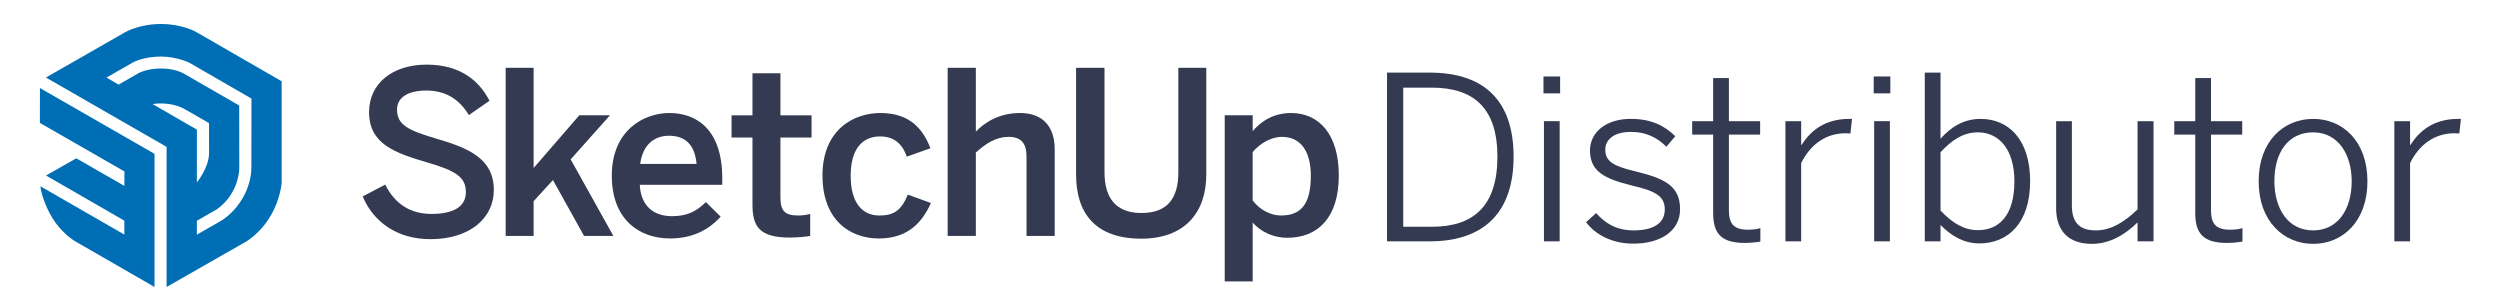 <?xml version="1.0" encoding="UTF-8"?>
<svg id="Layer_1" data-name="Layer 1" xmlns="http://www.w3.org/2000/svg" viewBox="0 0 1920 232">
  <defs>
    <style>
      .cls-1 {
        fill: #006eb5;
      }

      .cls-1, .cls-2 {
        stroke-width: 0px;
      }

      .cls-2 {
        fill: #333a51;
      }
    </style>
  </defs>
  <g>
    <g>
      <path class="cls-2" d="M278.56,150.85l17.28-9.07c7.68,15.18,19.55,22.51,35.6,22.51s26.35-5.06,26.35-16.75-8.03-16.41-29.32-22.69c-24.96-7.33-45.03-14.14-45.03-38.74,0-21.99,17.98-36.48,44.16-36.48s40.49,12.57,48.34,27.75l-15.88,11c-7.68-12.92-18.67-18.85-32.64-18.85s-22.51,5.24-22.51,14.66c0,12.04,9.25,16.06,30.37,22.34,24.43,7.16,43.98,15.18,43.98,39.44,0,21.12-17.98,37.7-48.69,37.7-25.66,0-43.81-13.27-52.01-32.81Z"/>
      <path class="cls-2" d="M388.35,181.22V52.06h21.47v76.97l35.08-40.49h23.56l-30.19,33.86,32.81,58.82h-22.51l-23.91-42.94-14.84,16.23v26.7h-21.47Z"/>
      <path class="cls-2" d="M469.86,134.97c0-35.26,24.96-48.17,44.16-48.17,20.77,0,40.67,12.39,40.67,50.09v5.06h-63.35c.87,16.75,11.17,24.08,24.78,24.08,12.04,0,19.02-4.01,26.01-10.82l11.34,11.17c-9.6,10.65-22.34,16.75-38.92,16.75-23.21,0-44.68-14.14-44.68-48.17ZM534.96,125.89c-1.22-14.14-8.2-21.64-21.12-21.64-10.47,0-20.07,5.93-22.17,21.64h43.28Z"/>
      <path class="cls-2" d="M577.9,156.96v-51.31h-16.06v-17.1h16.06v-32.29h21.47v32.29h23.91v17.1h-23.91v45.9c0,9.95,2.97,13.96,13.61,13.96,3.14,0,7.16-.52,9.25-1.22v16.93c-2.27.52-10.3,1.22-15.71,1.22-23.56,0-28.62-8.73-28.62-25.48Z"/>
      <path class="cls-2" d="M631.66,134.97c0-35.43,23.91-48.17,44.51-48.17,23.04,0,32.81,12.74,38.4,27.05l-18.15,6.46c-3.67-10.47-10.3-15.53-20.59-15.53-12.22,0-22.51,8.03-22.51,30.2,0,19.72,8.03,30.54,22.17,30.54,9.77,0,16.58-2.97,21.64-16.06l17.8,6.46c-6.63,14.83-17.63,27.23-39.97,27.23s-43.28-14.31-43.28-48.17Z"/>
      <path class="cls-2" d="M727.81,181.22V52.06h21.64v49.04c5.93-6.28,17.1-14.31,33.86-14.31s26.7,9.6,26.7,27.92v66.5h-21.64v-61.09c0-10.3-4.36-15.01-13.79-15.01s-17.28,4.89-25.13,12.04v64.05h-21.64Z"/>
      <path class="cls-2" d="M826.43,134.09V52.06h21.82v80.11c0,19.72,8.55,31.42,28.45,31.42s28.27-11.35,28.27-31.24V52.06h21.47v81.85c0,29.32-16.58,49.39-49.92,49.39-35.6,0-50.09-19.9-50.09-49.22Z"/>
      <path class="cls-2" d="M940.58,216.12v-127.58h21.47v12.22c6.11-7.33,15.71-13.96,29.5-13.96,21.12,0,36.65,15.88,36.65,48s-15.88,47.82-39.62,47.82c-9.95,0-19.72-4.01-26.53-11.69v45.2h-21.47ZM1006.72,134.97c0-19.55-8.38-29.85-22.17-29.85-8.9,0-17.45,5.58-22.51,11.69v37.17c5.76,7.51,14.14,11.52,21.82,11.52,16.23,0,22.86-9.95,22.86-30.54Z"/>
    </g>
    <g>
      <path class="cls-1" d="M216.32,62.41l-65.76-37.9s-10.42-6.08-27.03-6.08-27.34,6.27-27.34,6.27l-60.91,34.84,92.66,53.26v107.61l60.97-34.82s10.89-6.01,19.19-20.31c7.3-12.59,8.21-24.77,8.21-24.77V62.41h0ZM117.17,79.93s13.59-2.51,25.09,4.11c11.5,6.63,18.27,10.53,18.27,10.53,0,0,.02,9.24.02,23.03,0,11.05-9.35,22.51-9.35,22.51l.02-40.54-34.04-19.64ZM171.05,168.83l-19.86,11.39v-10.68l15.44-8.84c14.71-10.61,17.14-26.23,17.14-31.67l-.06-48.01-42.11-24.24s-6.41-4.19-17.91-4.19-17.78,3.87-17.78,3.87l-14.8,8.51-9.34-5.4,20.45-11.69s8-4.45,21.42-4.45c12.31,0,21.89,4.8,21.89,4.8l47.58,27.48-.06,52.41c.29,8.06-3.45,27.75-22,40.7Z"/>
      <path class="cls-1" d="M30.62,94.4l64.95,37.27-.06,11.11-36.93-21.2-23.26,13.21,60.16,34.67.03,10.7-64.44-37.08c.16,4.34,4.1,17.73,11.65,28.09,7.64,10.49,16.39,14.94,16.39,14.94l59.57,34.29v-102.25L30.68,67.62l-.06,26.78Z"/>
    </g>
  </g>
  <g>
    <path class="cls-2" d="M1065.24,55.76h32.75c42.21,0,64.45,21.89,64.45,64.62s-22.77,64.97-64.45,64.97h-32.75V55.76ZM1099.92,174.14c32.05,0,50.09-16.29,50.09-53.76s-18.21-53.07-50.44-53.07h-21.89v106.83h22.24Z"/>
    <path class="cls-2" d="M1185.39,58.73h12.79v12.96h-12.79v-12.96ZM1185.74,93.06h12.08v92.29h-12.08v-92.29Z"/>
    <path class="cls-2" d="M1218.14,170.64l7.7-7.01c7.01,8.06,15.94,13.31,28.72,13.31,15.76,0,23.99-5.78,23.99-16.11s-7.36-14.19-25.39-18.39c-21.19-5.25-32.05-10.86-32.05-26.97,0-13.14,11.38-24.17,31.35-24.17,15.76,0,25.92,5.25,34.15,13.31l-6.83,8.06c-7.01-7.01-15.76-11.38-26.97-11.38-14.36,0-19.97,6.66-19.97,13.66,0,8.93,6.31,12.61,22.42,16.47,23.12,5.6,35.03,11.21,35.03,29.24,0,16.81-15.06,26.45-35.9,26.45-16.46,0-29.25-7-36.25-16.46Z"/>
    <path class="cls-2" d="M1315.7,163.81v-60.42h-16.11v-10.33h16.11v-33.1h12.09v33.1h23.99v10.33h-23.99v57.97c0,9.8,3.15,15.06,14.54,15.06,3.5,0,7-.35,9.63-1.23v10.33c-2.8.52-7.71,1.05-11.91,1.05-17.69,0-24.34-6.83-24.34-22.77Z"/>
    <path class="cls-2" d="M1371.22,93.06h12.08v18.21h.35c7.18-11.38,18.39-19.96,36.6-19.96h2.1l-1.23,11.21s-3.33-.18-3.68-.18c-15.06,0-26.97,8.41-34.15,22.94v60.07h-12.08v-92.29Z"/>
    <path class="cls-2" d="M1439,58.73h12.78v12.96h-12.78v-12.96ZM1439.35,93.06h12.08v92.29h-12.08v-92.29Z"/>
    <path class="cls-2" d="M1490.32,172.74v12.61h-12.08V55.76h12.08v50.78c7.35-8.23,16.99-15.23,30.82-15.23,21.19,0,38,15.59,38,47.81s-16.99,47.81-39.06,47.81c-11.91,0-21.54-5.78-29.77-14.18ZM1547.06,139.29c0-25.57-12.61-37.65-28.02-37.65-11.38,0-19.97,5.95-28.72,15.23v44.83c9.11,9.63,18.04,15.06,28.72,15.06,16.29,0,28.02-11.38,28.02-37.48Z"/>
    <path class="cls-2" d="M1579.12,159.78v-66.72h12.08v64.62c0,12.96,5.6,19.26,18.39,19.26,11.73,0,21.72-6.3,32.05-16.11v-67.77h12.26v92.29h-12.26v-14.53c-8.93,8.75-20.67,16.46-35.03,16.46-18.39,0-27.5-10.33-27.5-27.5Z"/>
    <path class="cls-2" d="M1685.95,163.81v-60.42h-16.11v-10.33h16.11v-33.1h12.09v33.1h23.99v10.33h-23.99v57.97c0,9.8,3.15,15.06,14.54,15.06,3.5,0,7-.35,9.63-1.23v10.33c-2.8.52-7.71,1.05-11.91,1.05-17.69,0-24.34-6.83-24.34-22.77Z"/>
    <path class="cls-2" d="M1734.65,139.29c0-30.82,19.09-47.98,41.86-47.98s41.68,17.16,41.68,47.98-19.09,47.99-41.68,47.99-41.86-17.34-41.86-47.99ZM1806.1,139.12c0-20.14-10.16-37.48-29.6-37.48s-29.77,15.76-29.77,37.48c0,20.49,9.98,37.83,29.77,37.83,18.56,0,29.6-15.59,29.6-37.83Z"/>
    <path class="cls-2" d="M1838.86,93.06h12.08v18.21h.35c7.18-11.38,18.39-19.96,36.6-19.96h2.1l-1.23,11.21s-3.33-.18-3.68-.18c-15.06,0-26.97,8.41-34.15,22.94v60.07h-12.08v-92.29Z"/>
  </g>
</svg>
